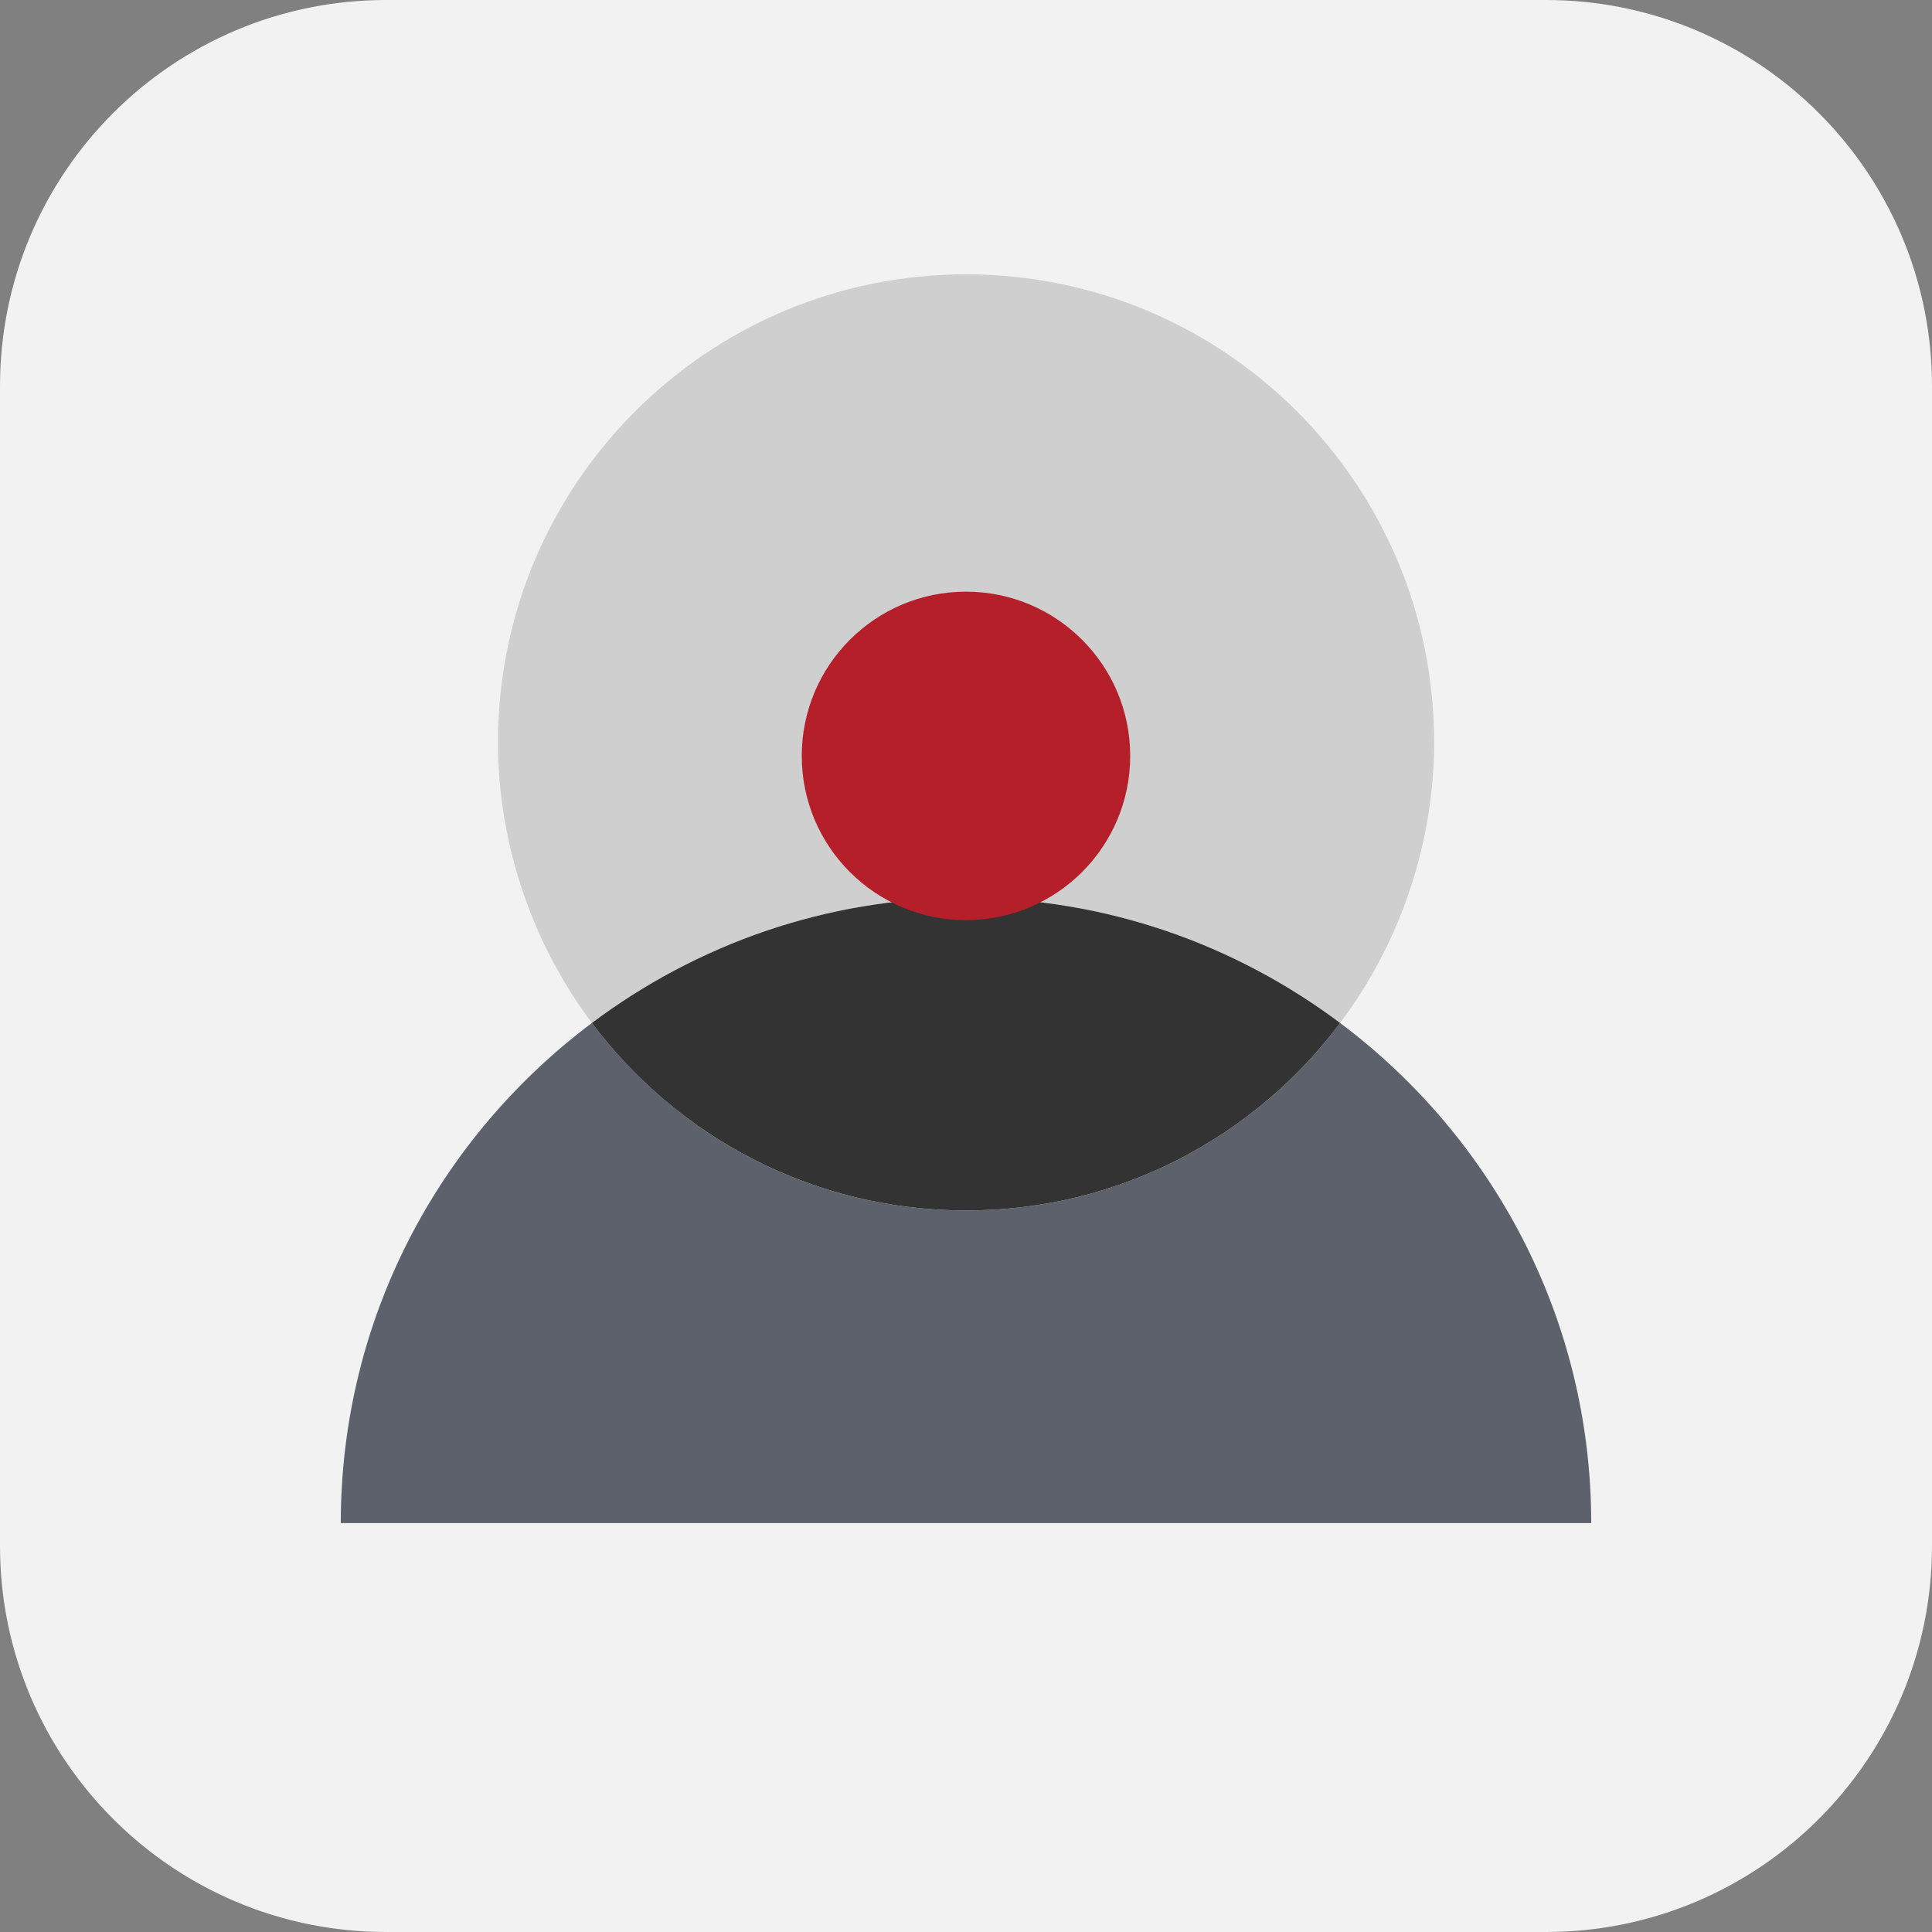 <?xml version="1.0" encoding="UTF-8"?>
<svg xmlns="http://www.w3.org/2000/svg" xmlns:xlink="http://www.w3.org/1999/xlink" version="1.1" id="Ebene_1" x="0px" y="0px" viewBox="0 0 56.693 56.693" style="enable-background:new 0 0 56.693 56.693;" xml:space="preserve">
<rect x="0" y="0" width="56.693" height="56.693" fill="#808080" stroke="none"/>
<g>
	<path style="fill:#F2F2F2;" d="M45.363,56.693H11.33C5.073,56.693,0,51.62,0,45.363V11.33   C0,5.073,5.073,0,11.33,0H45.363c6.258,0,11.33,5.073,11.33,11.33V45.363   C56.693,51.62,51.62,56.693,45.363,56.693z"></path>
	<g>
		<path style="fill:#CFCFCF;" d="M39.325,30.019c0.829-1.107,1.497-2.343,1.966-3.672    c0.504-1.429,0.792-2.96,0.792-4.562c0-7.586-6.149-13.735-13.735-13.735    S14.613,14.199,14.613,21.785c0,1.602,0.288,3.133,0.792,4.562    c0.469,1.329,1.136,2.564,1.964,3.671c3.063-2.295,6.855-3.671,10.977-3.671    C32.469,26.346,36.262,27.723,39.325,30.019z"></path>
		<path style="fill:#5C616B;" d="M10,44.693h36.693c0-6.01-2.903-11.328-7.368-14.674    c-2.502,3.338-6.483,5.501-10.977,5.501c-4.495,0-8.476-2.163-10.978-5.503    C12.903,33.364,10,38.682,10,44.693z"></path>
		<path style="fill:#333333;" d="M28.348,35.52c4.494,0,8.475-2.163,10.977-5.501    c-3.064-2.296-6.856-3.672-10.979-3.672c-4.122,0-7.914,1.376-10.977,3.671    C19.872,33.356,23.853,35.52,28.348,35.52z"></path>
		<g>
			<circle style="fill:#B51F2A;" cx="28.346" cy="22.181" r="4.819"></circle>
		</g>
	</g>
</g>
</svg>
